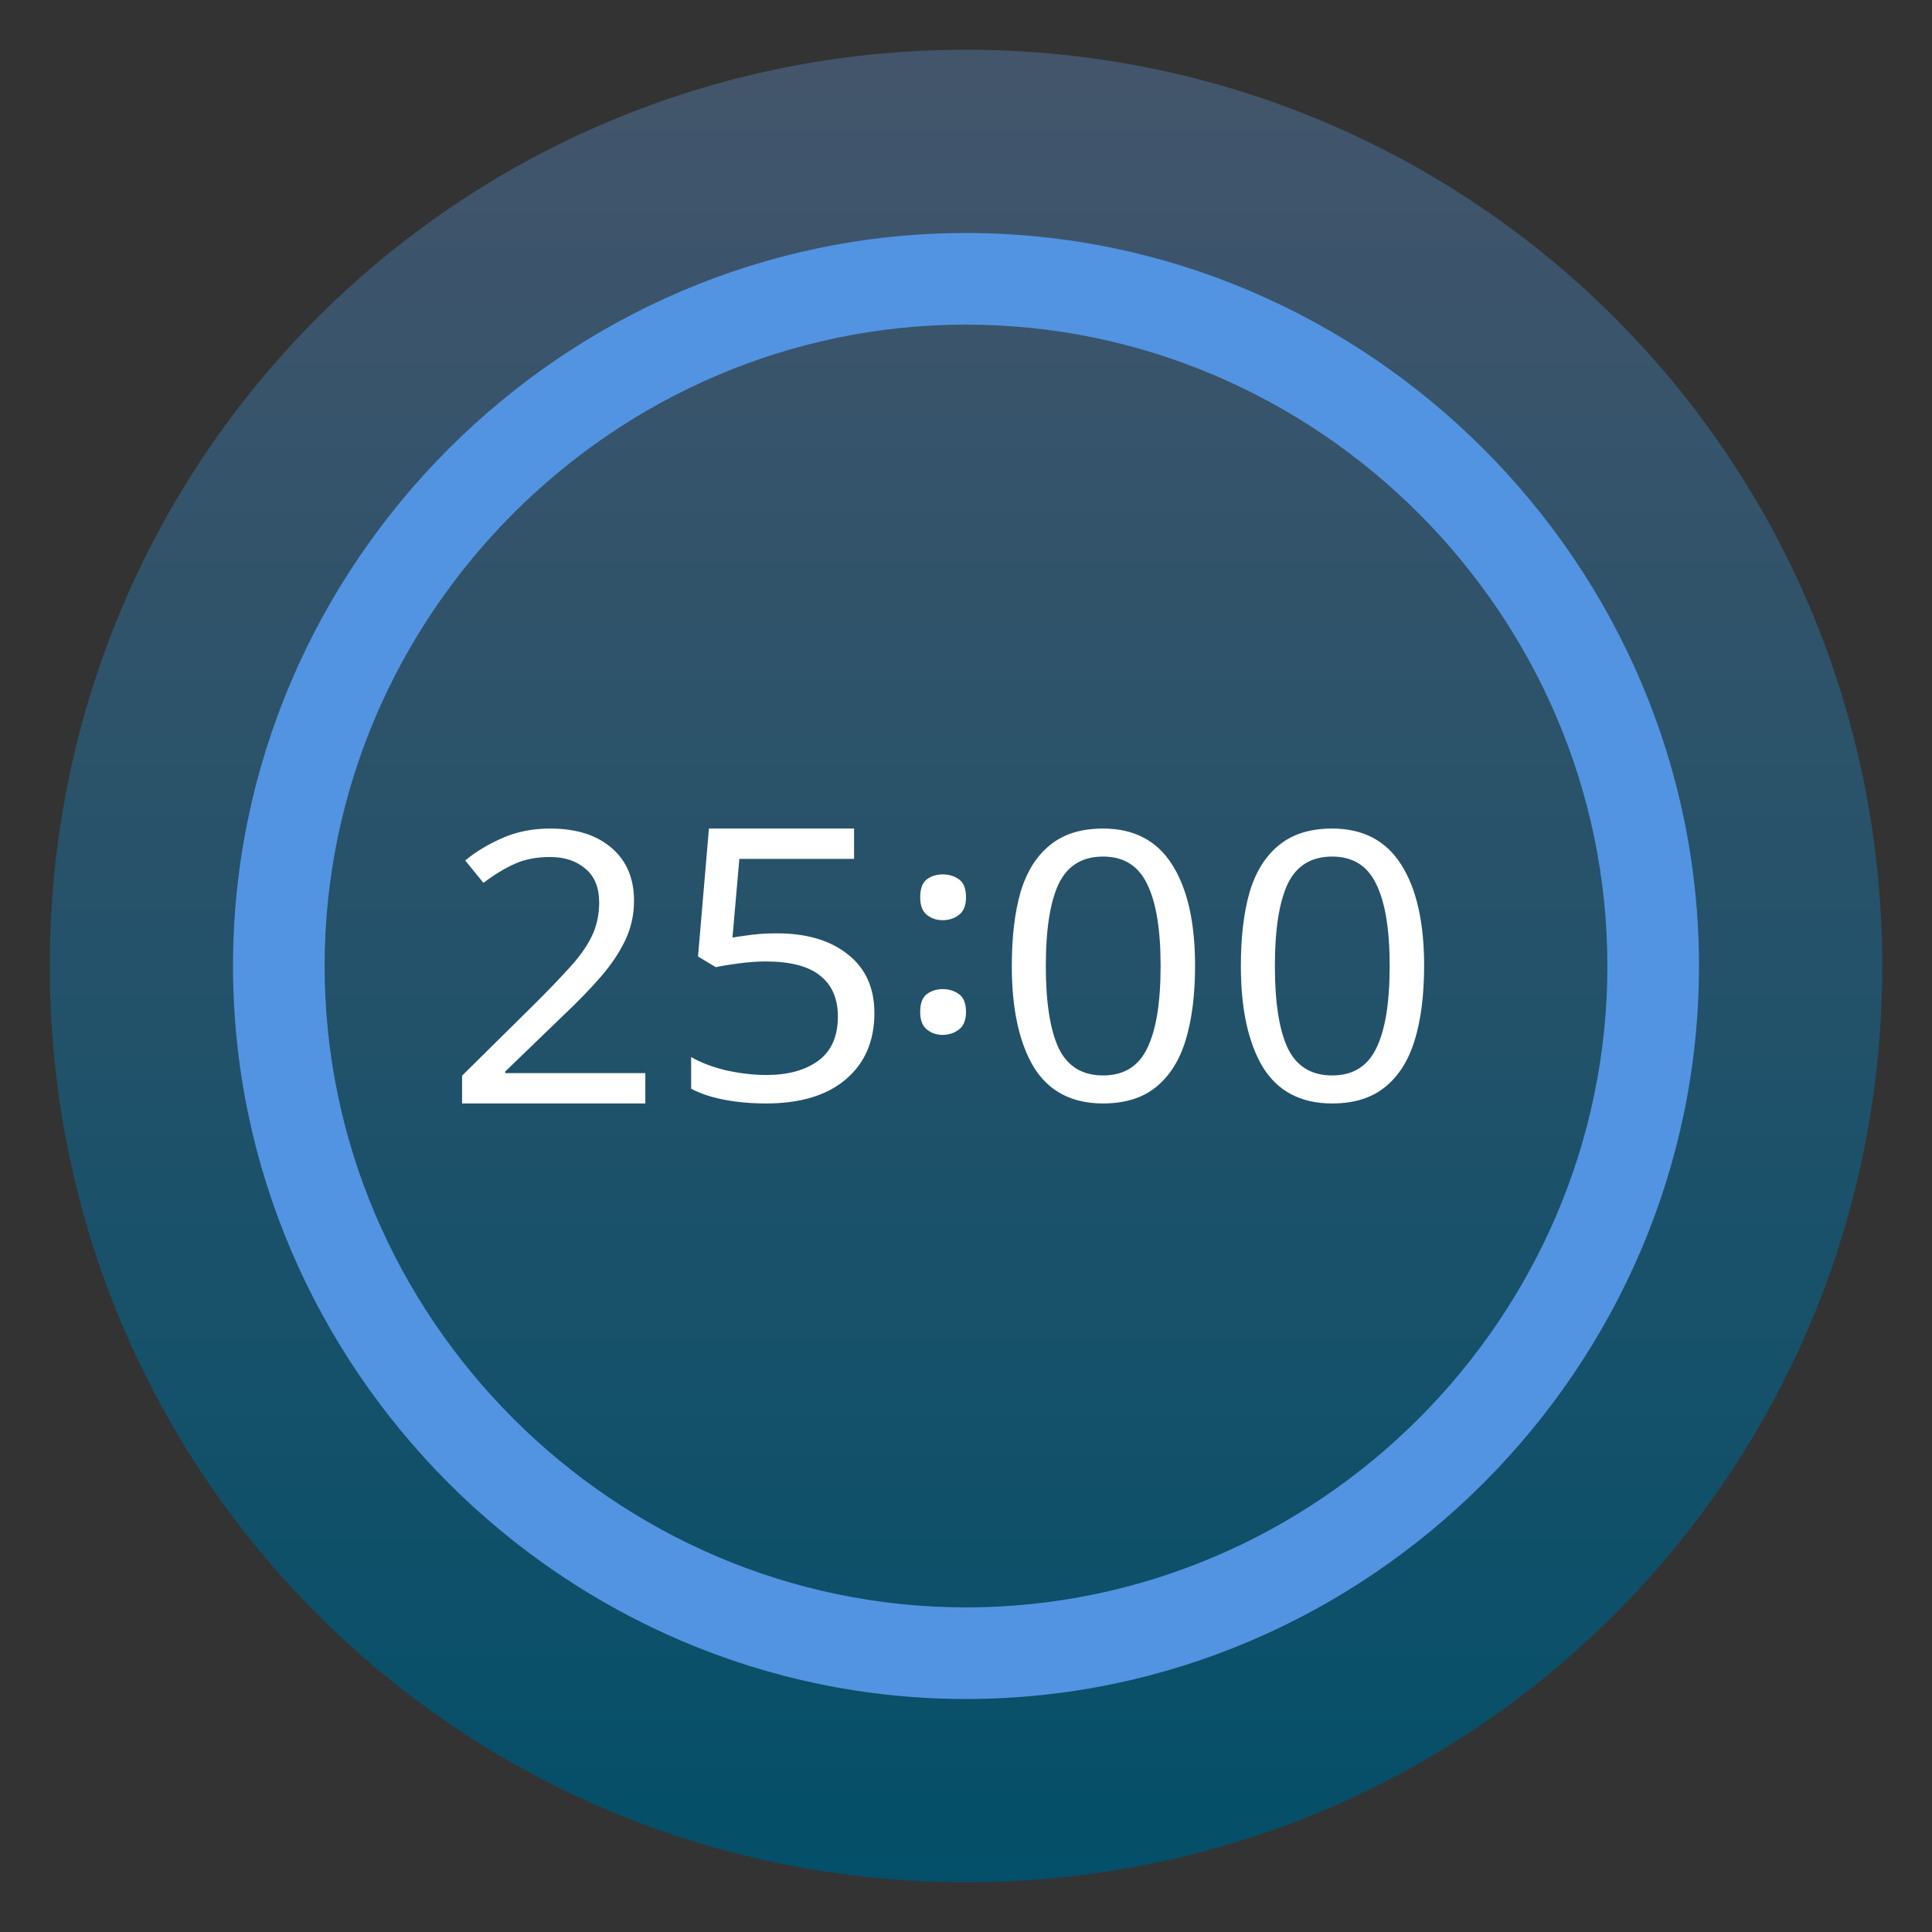 <svg clip-rule="evenodd" fill-rule="evenodd" stroke-linejoin="round" stroke-miterlimit="2" viewBox="0 0 48 48" xmlns="http://www.w3.org/2000/svg">
 <rect x="0" y="0" width="48" height="48" fill="#333333" stroke="none"/>
 <linearGradient id="a" x2="1" gradientTransform="matrix(0 -45.521 45.521 0 23.431 46.757)" gradientUnits="userSpaceOnUse">
  <stop stop-color="#044f69" offset="0"/>
  <stop stop-color="#43556b" offset="1"/>
 </linearGradient>
 <g fill-rule="nonzero">
  <path d="m24 1.236c-12.611 0-22.764 10.153-22.764 22.764s10.153 22.764 22.764 22.764 22.764-10.153 22.764-22.764-10.153-22.764-22.764-22.764z" fill="url(#a)"/>
  <path d="m24 5.789c-9.99 0-18.211 8.221-18.211 18.211s8.221 18.211 18.211 18.211 18.211-8.221 18.211-18.211-8.221-18.211-18.211-18.211zm0 2.276c8.742 0 15.935 7.193 15.935 15.935s-7.193 15.935-15.935 15.935-15.935-7.193-15.935-15.935 7.193-15.935 15.935-15.935z" fill="#5294e2"/>
  <path d="m13.67 20.585c-.438 0-.834.079-1.188.236-.347.151-.654.336-.924.556l.453.558c.264-.201.521-.358.772-.471.25-.114.546-.172.887-.172.36 0 .653.099.878.294.225.188.338.467.338.838 0 .308-.063.589-.185.84-.122.252-.305.51-.549.774-.238.264-.528.565-.869.905l-1.803 1.782v.69h4.553v-.754h-3.482v-.038l1.436-1.387c.354-.333.664-.652.927-.954.264-.302.468-.605.616-.913s.222-.64.222-.992c0-.553-.185-.991-.557-1.311-.373-.321-.882-.481-1.525-.481zm3.943 0-.271 3.179.442.265c.148-.032.343-.064.585-.096.242-.031.457-.046.645-.046.624 0 1.08.119 1.369.358.289.232.434.569.434 1.009 0 .497-.165.866-.494 1.105-.322.232-.748.349-1.278.349-.316 0-.649-.038-.998-.114-.343-.081-.634-.193-.876-.331v.785c.221.119.493.21.816.273.322.063.671.094 1.047.094.846 0 1.504-.198 1.974-.594.477-.402.716-.954.716-1.652 0-.629-.222-1.117-.665-1.462-.437-.346-1.02-.518-1.752-.518-.235 0-.45.012-.645.037-.194.026-.35.048-.464.067l.171-1.954h2.85v-.754zm9.793 0c-.545 0-.983.137-1.316.409-.333.267-.578.653-.732 1.161-.147.508-.22 1.122-.22 1.841 0 1.071.182 1.911.547 2.518.371.601.946.901 1.721.901.544 0 .983-.137 1.316-.409.339-.273.584-.664.738-1.172.153-.508.231-1.12.231-1.838 0-1.078-.189-1.916-.567-2.51-.378-.601-.95-.901-1.718-.901zm5.691 0c-.545 0-.983.137-1.316.409-.333.267-.578.653-.732 1.161-.147.508-.22 1.122-.22 1.841 0 1.071.182 1.911.547 2.518.371.601.946.901 1.721.901.544 0 .983-.137 1.316-.409.339-.273.584-.664.738-1.172.153-.508.231-1.12.231-1.838 0-1.078-.189-1.916-.567-2.51-.378-.601-.95-.901-1.718-.901zm-5.691.696c.512 0 .876.228 1.093.68.225.453.336 1.13.336 2.035 0 .916-.111 1.601-.336 2.054-.217.446-.581.669-1.093.669-.519 0-.887-.228-1.105-.68-.211-.453-.318-1.133-.318-2.043 0-.905.107-1.582.318-2.035.218-.452.586-.68 1.105-.68zm5.691 0c.512 0 .876.228 1.093.68.225.453.336 1.13.336 2.035 0 .916-.111 1.601-.336 2.054-.217.446-.581.669-1.093.669-.519 0-.887-.228-1.105-.68-.211-.453-.318-1.133-.318-2.043 0-.905.107-1.582.318-2.035.218-.452.586-.68 1.105-.68zm-9.675.443c-.153 0-.286.04-.396.124s-.164.233-.164.445c0 .201.054.346.164.435.11.09.243.134.396.134s.288-.044.405-.134c.116-.089.173-.234.173-.435 0-.212-.057-.361-.173-.445-.117-.084-.252-.124-.405-.124zm0 2.85c-.153 0-.286.042-.396.126-.11.085-.164.23-.164.438 0 .203.054.348.164.438s.243.136.396.136.288-.046.405-.136c.116-.09.173-.235.173-.438 0-.208-.057-.353-.173-.438-.117-.084-.252-.126-.405-.126z" fill="#fff"/>
 </g>
</svg>
